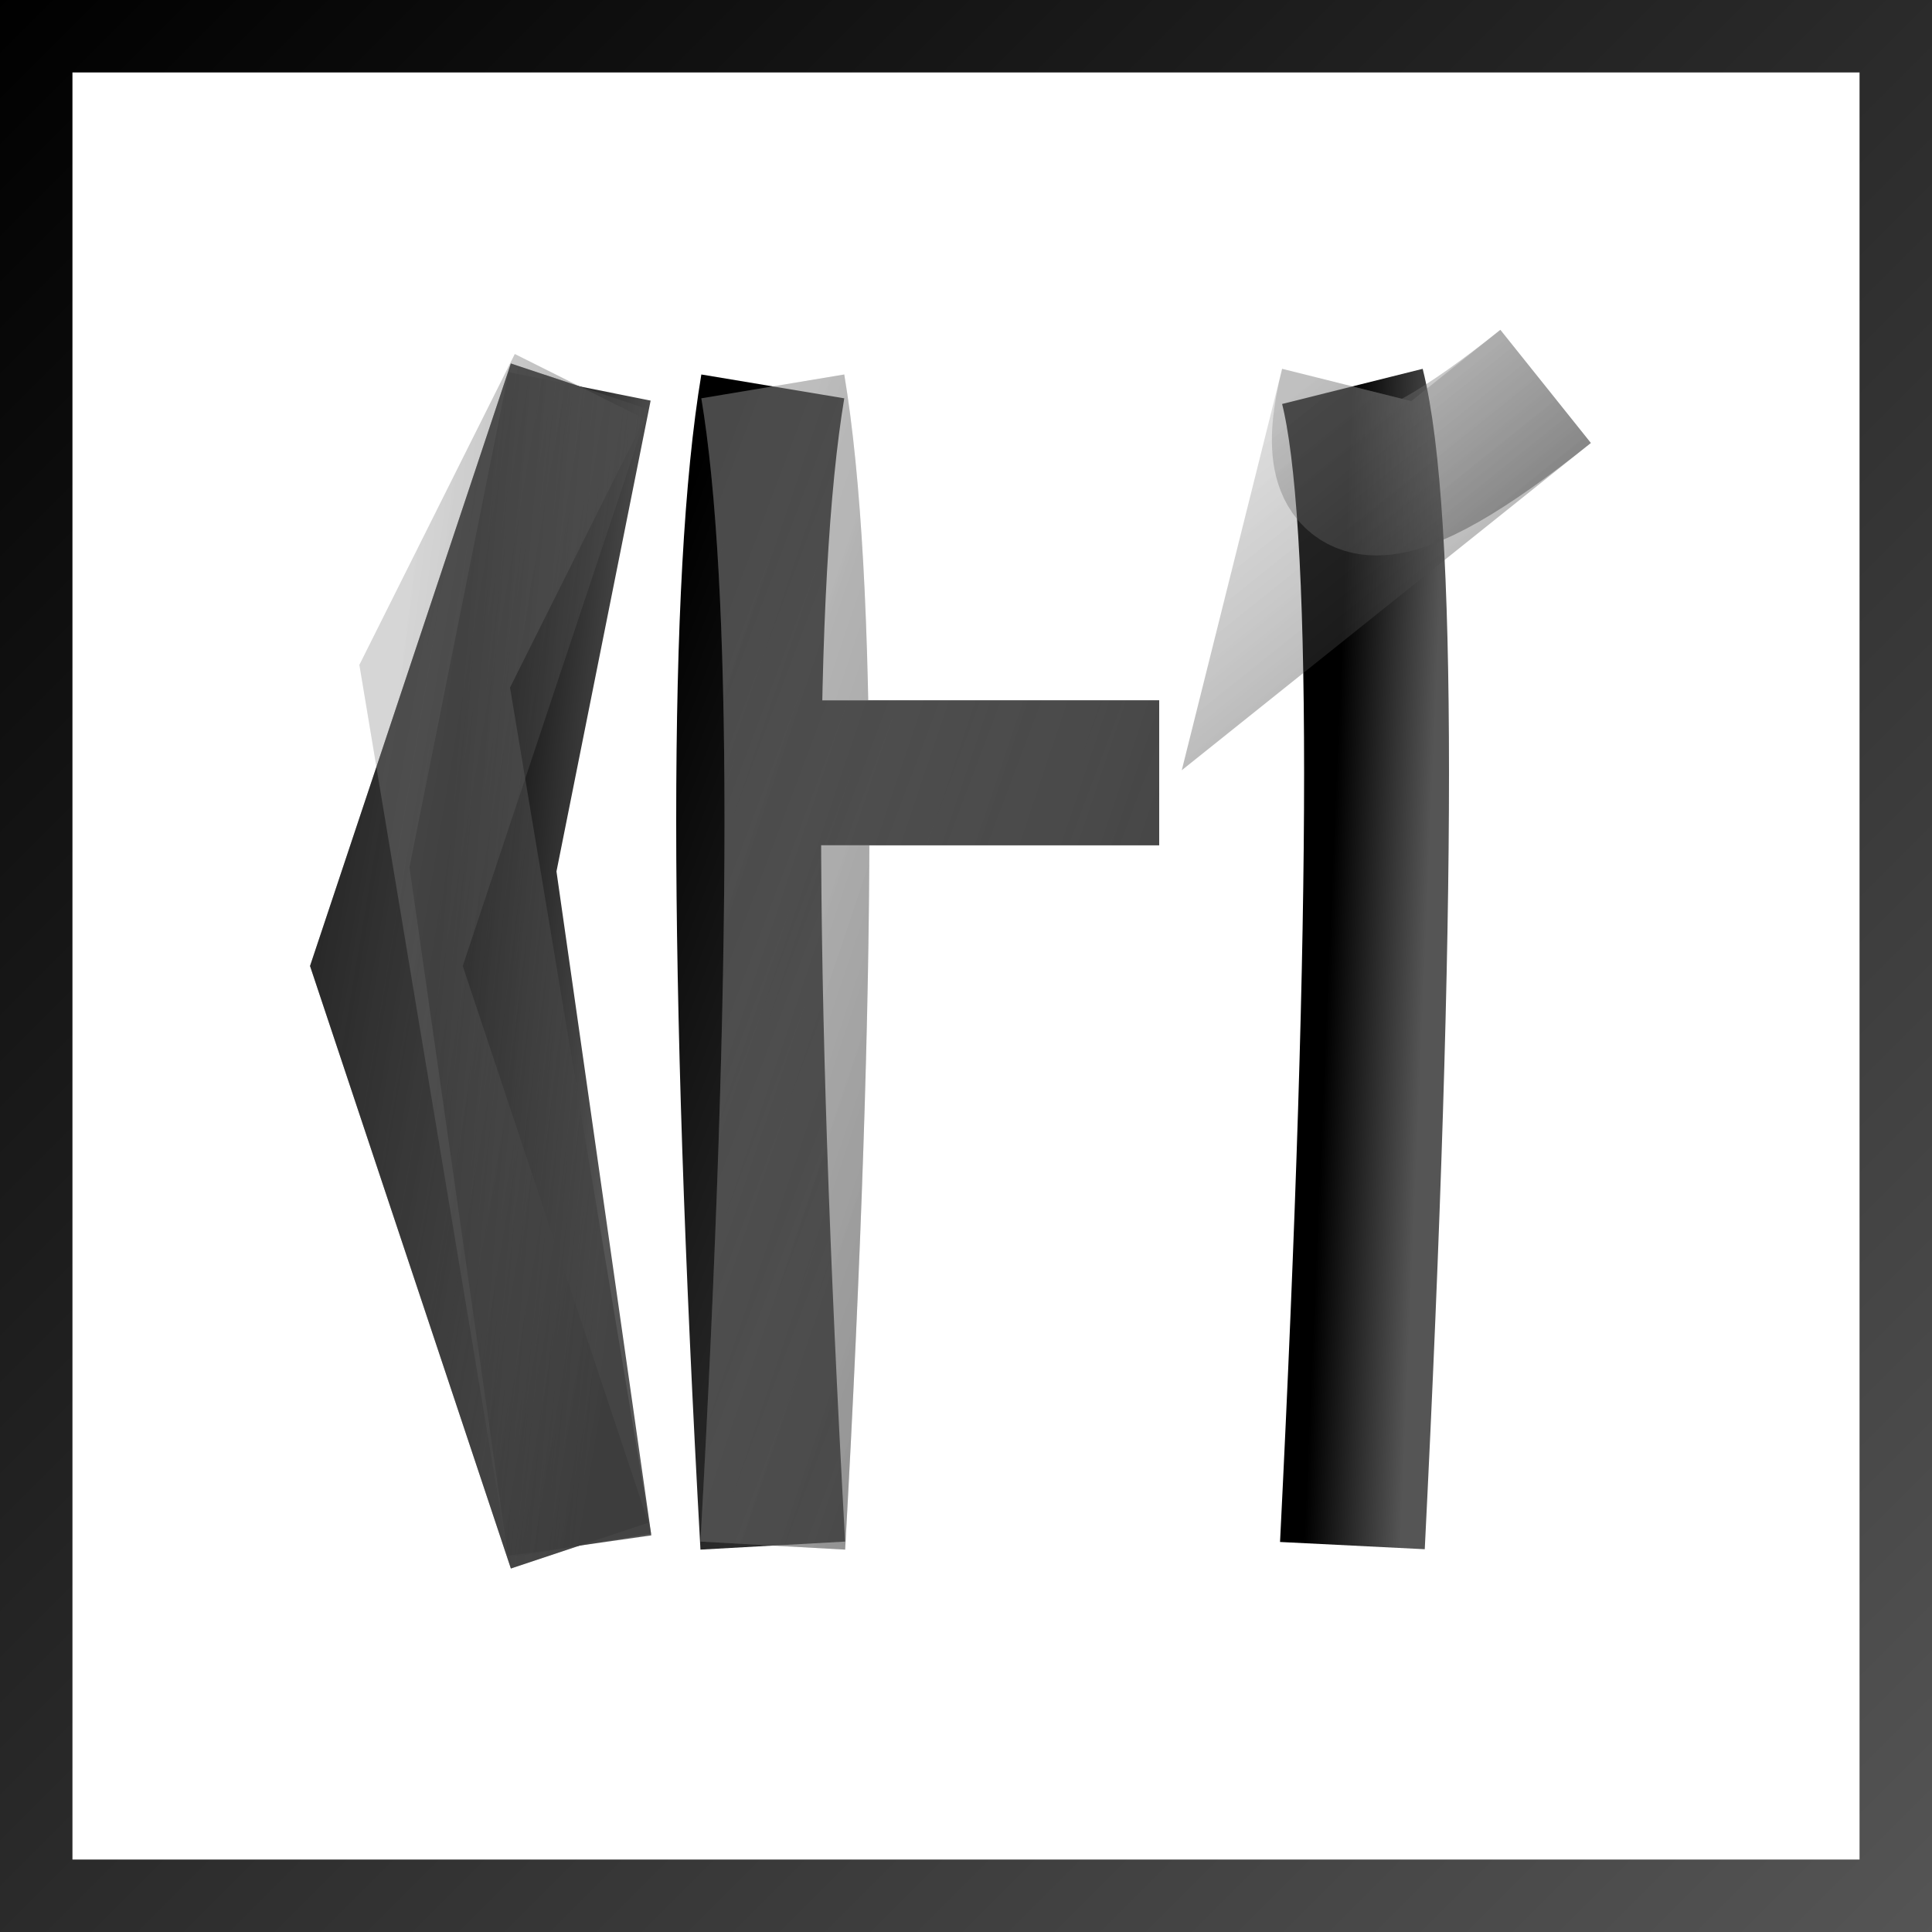 <svg xmlns="http://www.w3.org/2000/svg" viewBox="0 0 200 200" width="200" height="200">
  <rect x="0" y="0" width="200" height="200" fill="#808080" stroke="none"/>
  <defs>
    <!-- Gradient for 3D effect with black letters -->
    <linearGradient id="grad" x1="0%" y1="0%" x2="100%" y2="100%">
      <stop offset="0%" style="stop-color:#000;stop-opacity:1" />
      <stop offset="100%" style="stop-color:#555;stop-opacity:1" />
    </linearGradient>
    <!-- Shadow for 3D effect -->
    <linearGradient id="shadow" x1="0%" y1="0%" x2="100%" y2="100%">
      <stop offset="0%" style="stop-color:#888;stop-opacity:0.7" />
      <stop offset="100%" style="stop-color:#333;stop-opacity:1" />
    </linearGradient>
  </defs>
  <g fill="none" stroke="url(#grad)" stroke-width="15">
    <!-- Background (White) -->
    <rect x="0" y="0" width="200" height="200" fill="white"/>

    <!-- "K" -->
    <path d="M60 40 L40 100 L60 160" stroke="url(#grad)" />
    <path d="M60 40 L50 90 L60 160" stroke="url(#grad)" />
    <path d="M60 40 L45 70 L60 160" stroke="url(#shadow)" stroke-width="15" stroke-opacity="0.5"/>
    <path d="M60 40 L40 100 L60 160" stroke="url(#shadow)" stroke-width="15" stroke-opacity="0.4"/>

    <!-- "H" -->
    <path d="M80 40 Q75 70 80 160 M80 80 L120 80" stroke="url(#grad)" />
    <path d="M80 40 Q85 70 80 160 M80 80 L120 80" stroke="url(#shadow)" stroke-width="15" stroke-opacity="0.5"/>
    <path d="M80 40 Q85 70 80 160 M80 80 L120 80" stroke="url(#shadow)" stroke-width="15" stroke-opacity="0.4"/>

    <!-- "T" -->
    <path d="M140 40 Q145 60 140 160" stroke="url(#grad)" />
    <path d="M140 40 L160 40" stroke="url(#grad)" />
    <path d="M140 40 Q135 60 160 40" stroke="url(#shadow)" stroke-width="15" stroke-opacity="0.5"/>
    <path d="M140 40 L135 60 L160 40" stroke="url(#shadow)" stroke-width="15" stroke-opacity="0.4"/>
  </g>
</svg>
